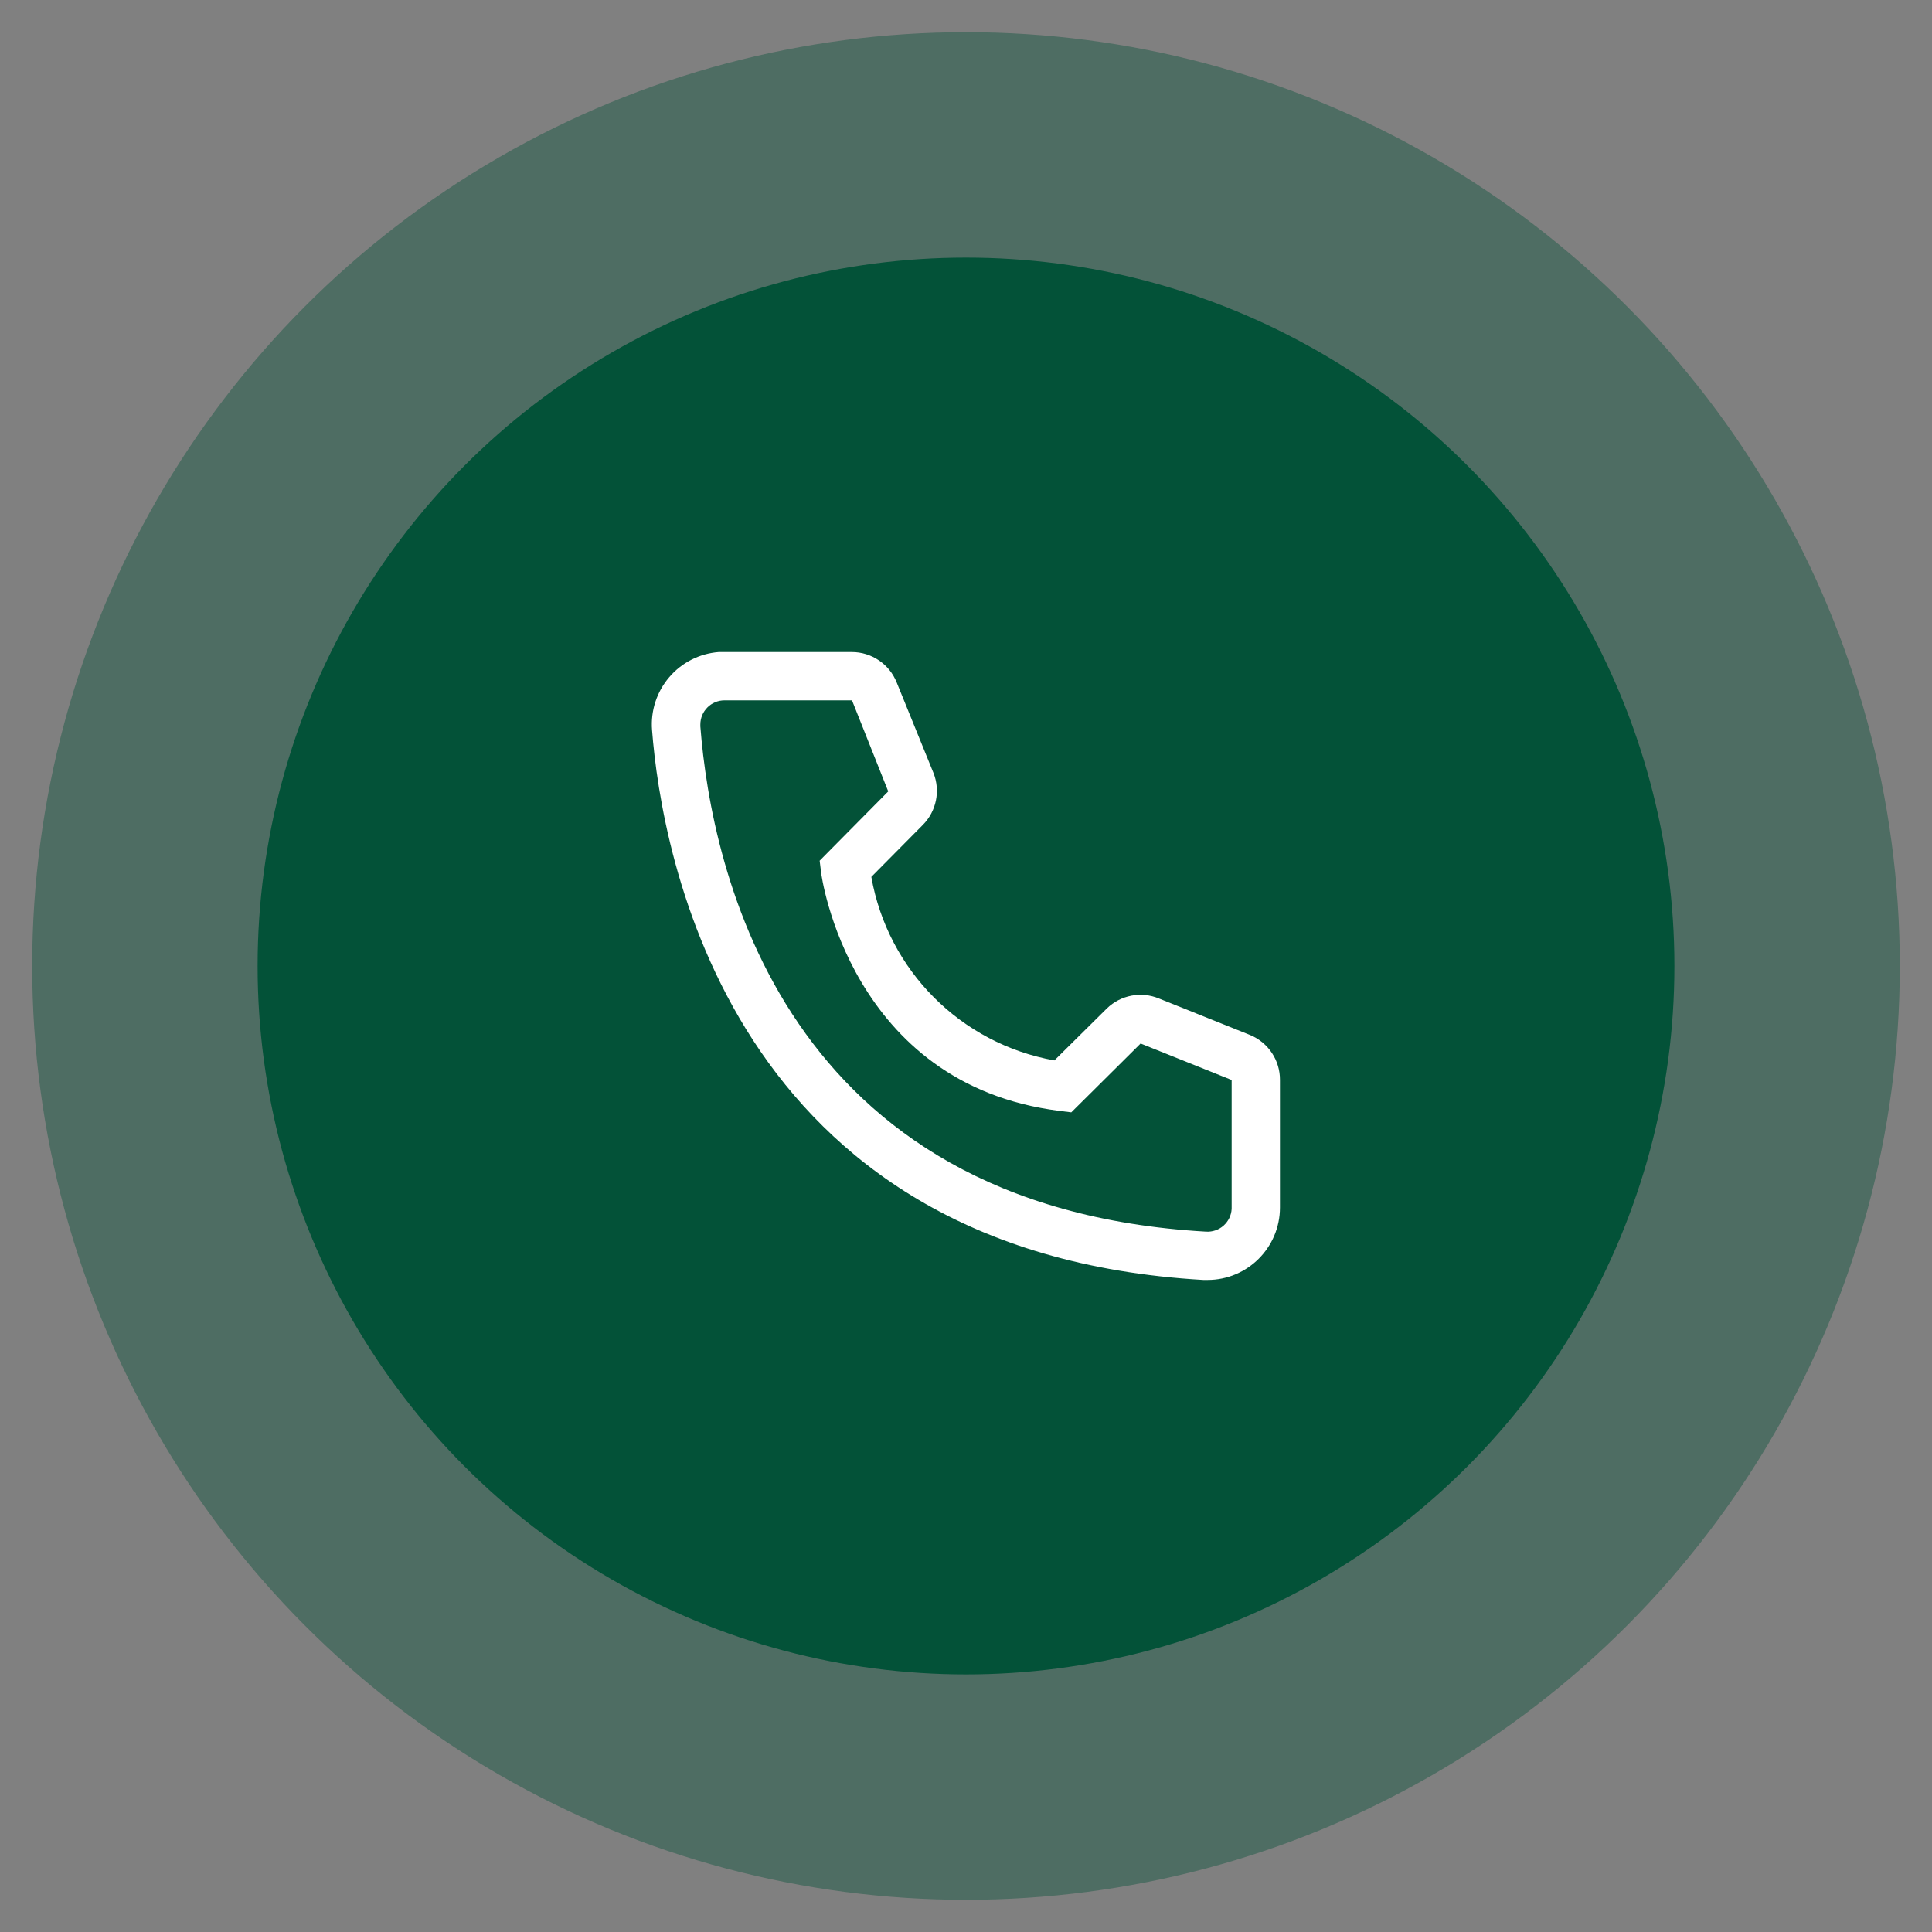 <svg xmlns="http://www.w3.org/2000/svg" width="60" height="60" viewBox="0 0 60 60" fill="none"><rect x="0" y="0" width="60" height="60" fill="#808080" stroke="none"/><circle cx="30" cy="30" r="29" fill="#035238" fill-opacity="0.4"></circle><circle cx="30" cy="30" r="22" fill="#035238"></circle><g clip-path="url(#clip0_7005_5483)"><path d="M37.5 39.75H37.373C22.635 38.903 20.543 26.468 20.25 22.672C20.203 22.077 20.394 21.486 20.783 21.032C21.171 20.577 21.724 20.296 22.32 20.25H26.453C27.067 20.249 27.62 20.624 27.848 21.195L28.988 24C29.212 24.557 29.082 25.195 28.658 25.62L27.06 27.233C27.572 30.137 29.842 32.414 32.745 32.932L34.373 31.32C34.804 30.9 35.445 30.779 36 31.012L38.828 32.145C39.39 32.38 39.755 32.931 39.75 33.54V37.5C39.75 38.743 38.743 39.75 37.5 39.75ZM22.5 21.75C22.086 21.75 21.75 22.086 21.75 22.5V22.56C22.095 27 24.308 37.5 37.455 38.25C37.654 38.262 37.85 38.195 37.999 38.063C38.148 37.93 38.239 37.744 38.25 37.545V33.54L35.423 32.407L33.27 34.545L32.91 34.5C26.385 33.682 25.5 27.157 25.5 27.09L25.455 26.73L27.585 24.578L26.46 21.75H22.5Z" fill="white"></path></g><defs><clipPath id="clip0_7005_5483"><rect width="24" height="24" fill="white" transform="translate(18 18)"></rect></clipPath></defs></svg>